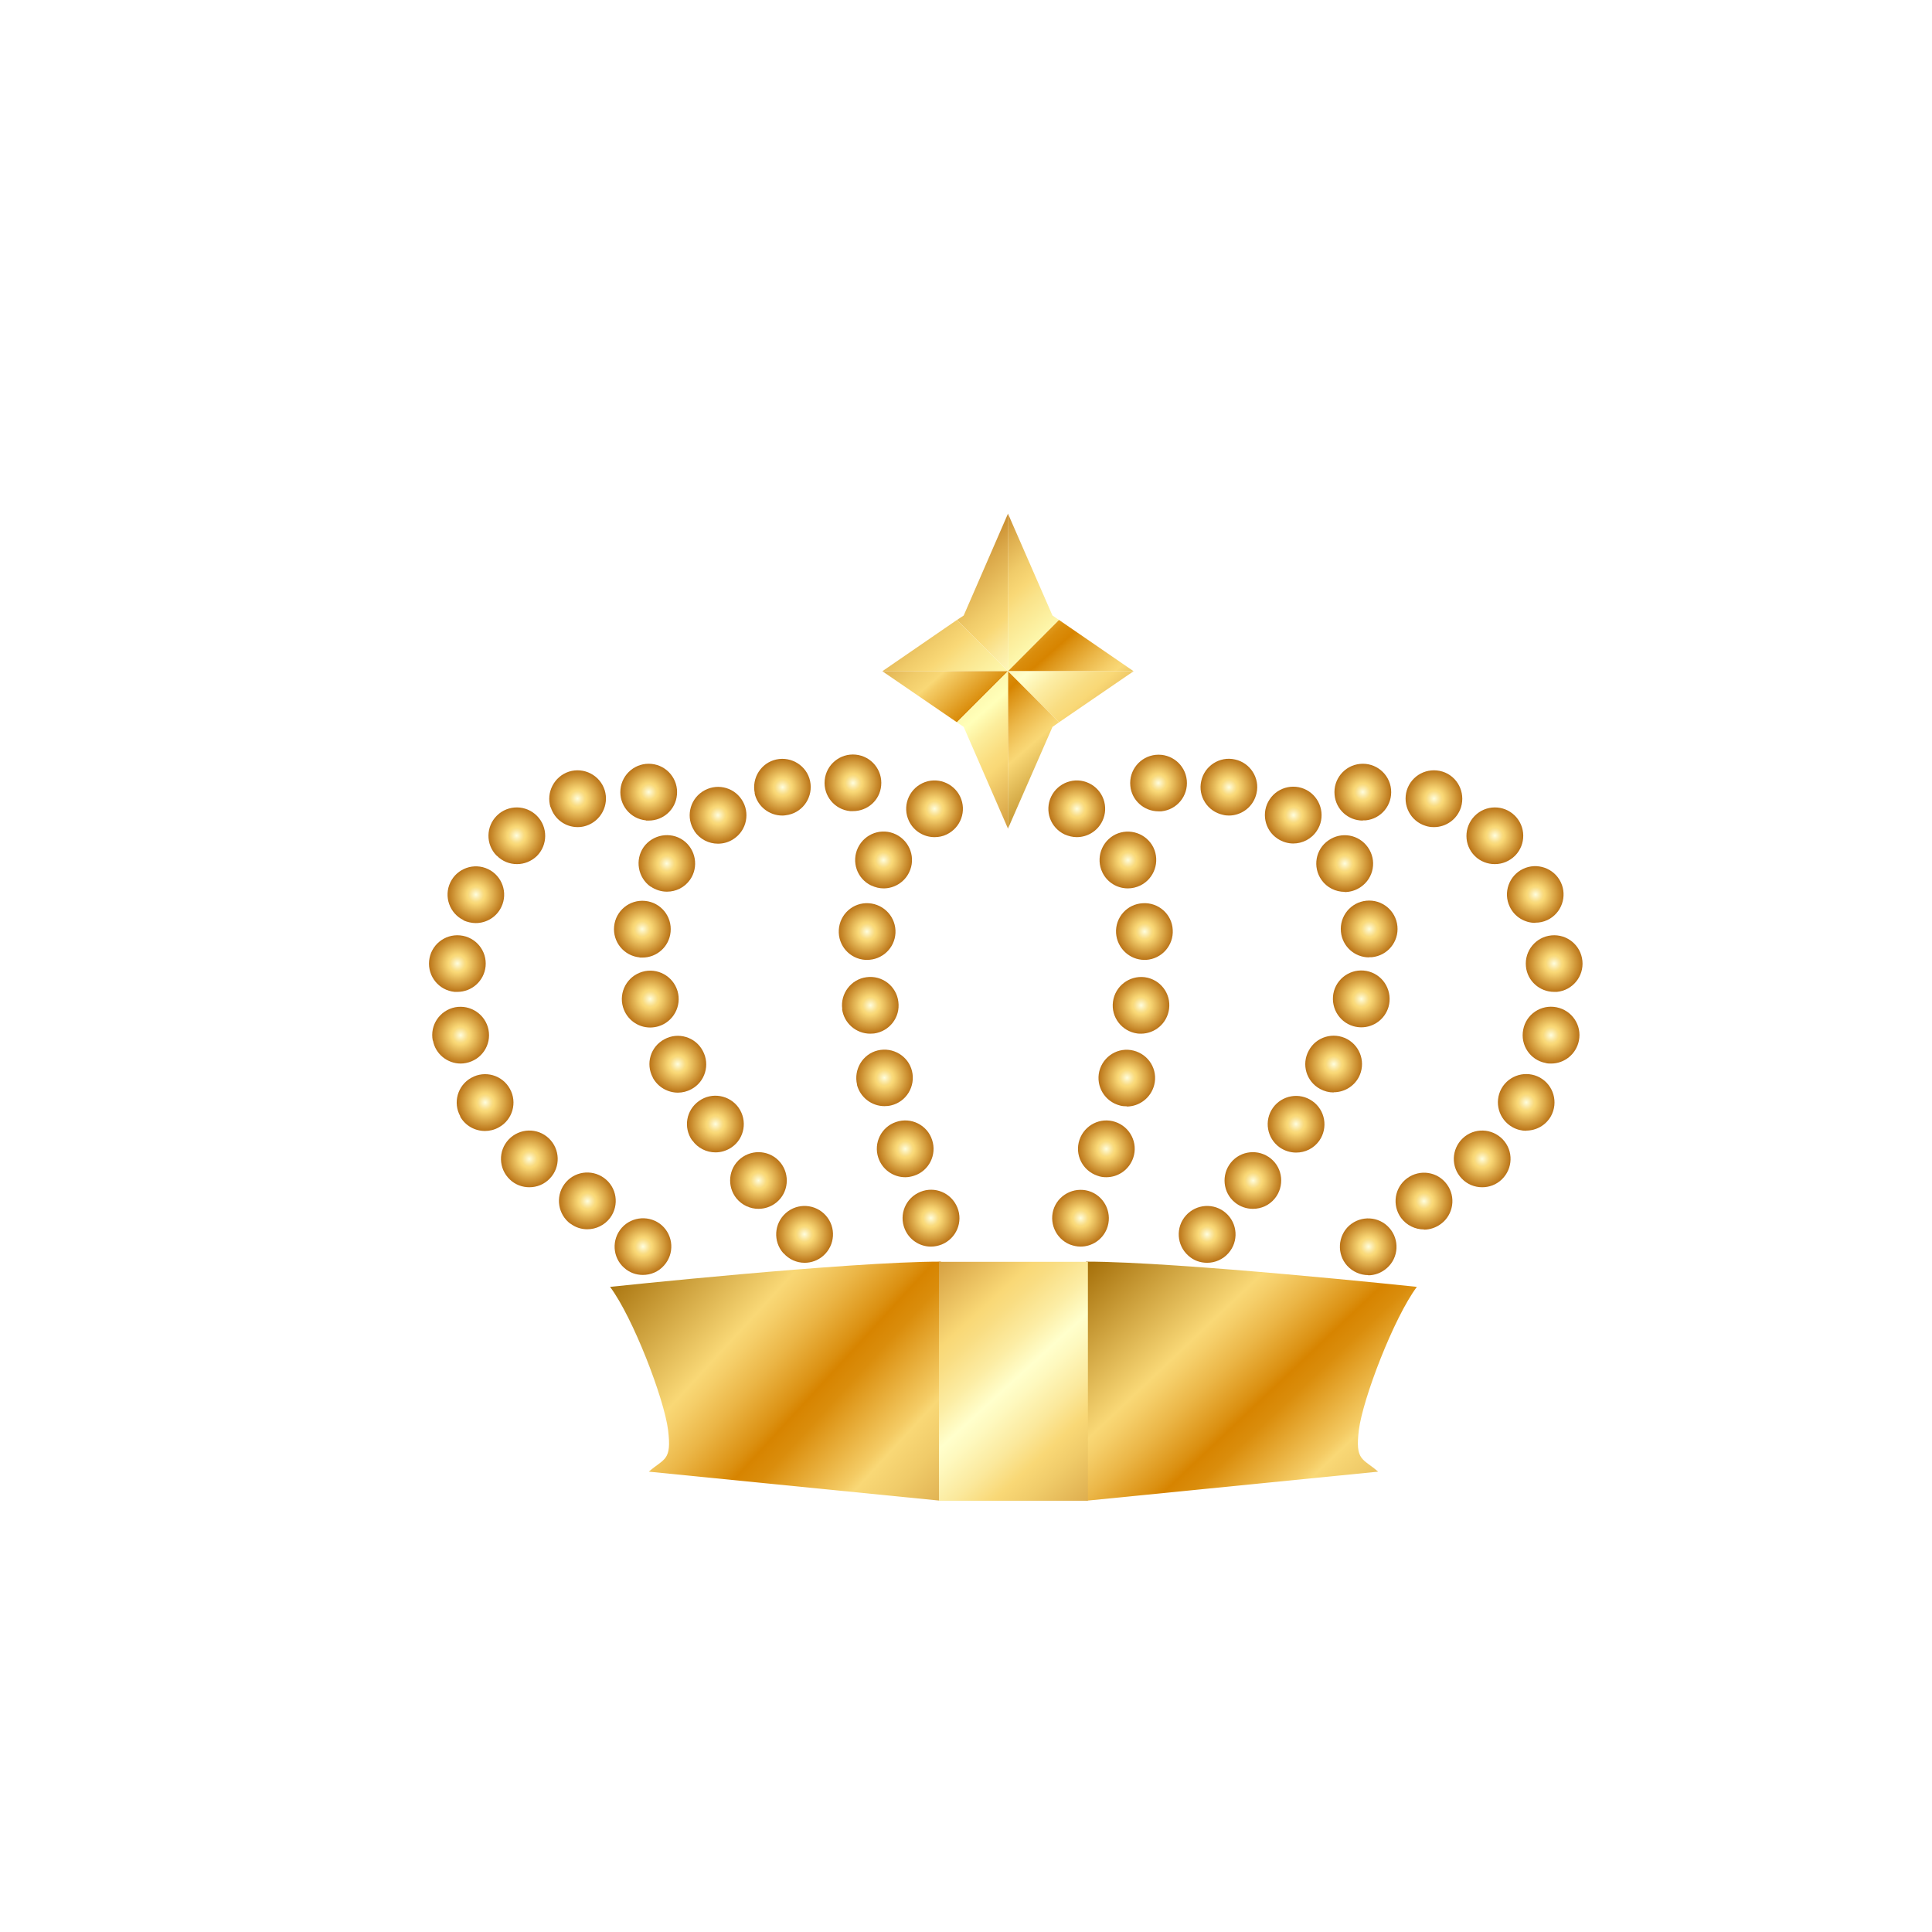 <svg width="137" height="137" viewBox="0 0 137 137" fill="none" xmlns="http://www.w3.org/2000/svg">
<g filter="url(#filter0_d_2101_38)">
<path d="M69.058 34L65.916 41.228L65.438 41.542L69.058 45.177V34Z" fill="url(#paint0_linear_2101_38)"/>
<path d="M65.436 41.542L60.148 45.177H69.057L65.436 41.542Z" fill="url(#paint1_linear_2101_38)"/>
<path d="M72.676 41.542L72.212 41.228L69.055 34V45.177L72.676 41.542Z" fill="url(#paint2_linear_2101_38)"/>
<path d="M77.964 45.177L72.676 41.542L69.055 45.177H77.964Z" fill="url(#paint3_linear_2101_38)"/>
<path d="M69.055 45.177L72.676 48.798L77.964 45.177H69.055Z" fill="url(#paint4_linear_2101_38)"/>
<path d="M60.148 45.177L65.436 48.798L69.057 45.177H60.148Z" fill="url(#paint5_linear_2101_38)"/>
<path d="M69.055 56.34L72.212 49.126L72.676 48.798L69.055 45.177V56.34Z" fill="url(#paint6_linear_2101_38)"/>
<path d="M65.438 48.798L65.916 49.126L69.058 56.34V45.177L65.438 48.798Z" fill="url(#paint7_linear_2101_38)"/>
<path d="M64.302 104L43.588 101.937C44.681 100.98 45.227 101.185 44.954 98.985C44.681 96.785 42.481 91.033 40.841 88.833C40.841 88.833 57.716 87.043 64.302 87.043V103.986V104Z" fill="url(#paint8_linear_2101_38)"/>
<path d="M74.59 104L95.304 101.937C94.211 100.98 93.665 101.185 93.938 98.985C94.211 96.785 96.411 91.033 98.051 88.833C98.051 88.833 81.176 87.043 74.59 87.043V103.986V104Z" fill="url(#paint9_linear_2101_38)"/>
<path d="M74.725 87.057H64.163V104H74.725V87.057Z" fill="url(#paint10_linear_2101_38)"/>
<path d="M61.734 84.721C61.311 83.696 61.803 82.521 62.841 82.097C63.866 81.674 65.041 82.165 65.465 83.204C65.888 84.229 65.396 85.404 64.358 85.827C64.112 85.923 63.852 85.978 63.593 85.978C62.8 85.978 62.049 85.499 61.734 84.721Z" fill="url(#paint11_radial_2101_38)"/>
<path d="M53.125 86.442C52.387 85.609 52.469 84.338 53.302 83.6C54.136 82.862 55.406 82.944 56.144 83.778C56.882 84.611 56.8 85.882 55.967 86.62C55.584 86.961 55.106 87.125 54.641 87.125C54.081 87.125 53.535 86.893 53.138 86.442H53.125Z" fill="url(#paint12_radial_2101_38)"/>
<path d="M43.382 55.753C42.276 55.644 41.469 54.66 41.579 53.553C41.688 52.446 42.672 51.64 43.779 51.749C44.885 51.859 45.692 52.843 45.582 53.949C45.487 54.988 44.612 55.767 43.587 55.767C43.587 55.767 43.451 55.767 43.396 55.767L43.382 55.753Z" fill="url(#paint13_radial_2101_38)"/>
<path d="M36.618 54.824C36.29 53.772 36.878 52.638 37.93 52.296C38.982 51.968 40.116 52.542 40.458 53.608C40.786 54.66 40.198 55.794 39.146 56.136C38.941 56.204 38.736 56.231 38.545 56.231C37.684 56.231 36.905 55.685 36.632 54.824H36.618Z" fill="url(#paint14_radial_2101_38)"/>
<path d="M32.793 58.253C32.014 57.461 32.028 56.19 32.82 55.411C33.613 54.633 34.884 54.646 35.662 55.439C36.441 56.231 36.428 57.502 35.649 58.281C35.252 58.663 34.747 58.855 34.241 58.855C33.722 58.855 33.203 58.663 32.807 58.253H32.793Z" fill="url(#paint15_radial_2101_38)"/>
<path d="M30.456 62.831C29.459 62.353 29.035 61.15 29.513 60.153C29.991 59.155 31.194 58.732 32.191 59.21C33.189 59.688 33.612 60.891 33.134 61.888C32.792 62.612 32.068 63.036 31.317 63.036C31.03 63.036 30.729 62.967 30.442 62.844L30.456 62.831Z" fill="url(#paint16_radial_2101_38)"/>
<path d="M29.814 67.914C28.707 67.804 27.901 66.82 28.01 65.714C28.119 64.607 29.103 63.801 30.21 63.91C31.317 64.019 32.123 65.003 32.013 66.11C31.904 67.148 31.03 67.914 30.018 67.914C30.018 67.914 29.882 67.914 29.814 67.914Z" fill="url(#paint17_radial_2101_38)"/>
<path d="M28.269 71.371C28.05 70.278 28.761 69.226 29.854 69.007C30.947 68.802 31.999 69.513 32.218 70.592C32.437 71.685 31.726 72.737 30.633 72.956C30.496 72.983 30.373 72.997 30.25 72.997C29.308 72.997 28.46 72.327 28.283 71.371H28.269Z" fill="url(#paint18_radial_2101_38)"/>
<path d="M30.222 76.741C29.676 75.771 30.031 74.541 31.001 74.008C31.971 73.461 33.201 73.817 33.734 74.787C34.281 75.757 33.925 76.987 32.955 77.52C32.641 77.697 32.299 77.779 31.971 77.779C31.261 77.779 30.578 77.41 30.209 76.754L30.222 76.741Z" fill="url(#paint19_radial_2101_38)"/>
<path d="M33.736 81.222C32.93 80.457 32.889 79.186 33.654 78.38C34.419 77.574 35.69 77.533 36.496 78.298C37.302 79.064 37.343 80.334 36.578 81.14C36.182 81.564 35.649 81.769 35.116 81.769C34.624 81.769 34.119 81.591 33.736 81.222Z" fill="url(#paint20_radial_2101_38)"/>
<path d="M38.038 84.365C37.15 83.709 36.945 82.452 37.601 81.55C38.257 80.648 39.514 80.457 40.416 81.113C41.318 81.769 41.509 83.026 40.853 83.928C40.457 84.461 39.842 84.748 39.227 84.748C38.817 84.748 38.394 84.625 38.038 84.351V84.365Z" fill="url(#paint21_radial_2101_38)"/>
<path d="M41.837 87.481C41.004 86.743 40.936 85.472 41.674 84.638C42.411 83.819 43.682 83.737 44.516 84.474C45.336 85.212 45.417 86.483 44.666 87.317C44.27 87.767 43.723 87.986 43.163 87.986C42.685 87.986 42.206 87.822 41.824 87.467L41.837 87.481Z" fill="url(#paint22_radial_2101_38)"/>
<path d="M57.864 55.097C56.758 54.988 55.951 54.004 56.061 52.897C56.17 51.79 57.154 50.984 58.261 51.093C59.367 51.203 60.173 52.187 60.064 53.293C59.969 54.332 59.094 55.097 58.069 55.097C58.069 55.097 57.933 55.097 57.864 55.097Z" fill="url(#paint23_radial_2101_38)"/>
<path d="M51.102 53.826C50.87 52.747 51.553 51.667 52.633 51.435C53.712 51.203 54.792 51.886 55.024 52.965C55.256 54.045 54.573 55.124 53.494 55.357C53.343 55.384 53.207 55.411 53.056 55.411C52.127 55.411 51.294 54.769 51.089 53.826H51.102Z" fill="url(#paint24_radial_2101_38)"/>
<path d="M46.824 56.505C46.209 55.589 46.455 54.332 47.385 53.717C48.314 53.102 49.557 53.348 50.172 54.277C50.787 55.193 50.541 56.45 49.612 57.065C49.27 57.297 48.888 57.406 48.491 57.406C47.835 57.406 47.207 57.092 46.811 56.505H46.824Z" fill="url(#paint25_radial_2101_38)"/>
<path d="M43.712 60.453C42.81 59.811 42.592 58.554 43.22 57.652C43.863 56.75 45.12 56.532 46.022 57.16C46.923 57.802 47.142 59.059 46.513 59.961C46.117 60.522 45.502 60.809 44.874 60.809C44.477 60.809 44.068 60.685 43.712 60.44V60.453Z" fill="url(#paint26_radial_2101_38)"/>
<path d="M42.932 65.468C41.825 65.359 41.019 64.375 41.129 63.268C41.238 62.161 42.222 61.355 43.328 61.465C44.435 61.574 45.241 62.558 45.132 63.664C45.036 64.703 44.162 65.482 43.137 65.482C43.137 65.482 43.001 65.482 42.946 65.482L42.932 65.468Z" fill="url(#paint27_radial_2101_38)"/>
<path d="M41.757 68.993C41.443 67.927 42.058 66.807 43.123 66.493C44.189 66.178 45.31 66.793 45.624 67.859C45.938 68.925 45.323 70.045 44.258 70.36C44.066 70.414 43.875 70.442 43.684 70.442C42.809 70.442 42.017 69.868 41.757 68.993Z" fill="url(#paint28_radial_2101_38)"/>
<path d="M43.875 73.994C43.342 73.01 43.711 71.794 44.695 71.275C45.665 70.742 46.895 71.111 47.414 72.095C47.947 73.079 47.578 74.295 46.608 74.814C46.307 74.978 45.979 75.06 45.651 75.06C44.941 75.06 44.244 74.677 43.875 74.008V73.994Z" fill="url(#paint29_radial_2101_38)"/>
<path d="M46.661 78.449C46.019 77.533 46.237 76.29 47.153 75.648C48.054 75.005 49.312 75.224 49.954 76.126C50.596 77.041 50.377 78.298 49.476 78.927C49.12 79.173 48.724 79.296 48.314 79.296C47.686 79.296 47.057 78.995 46.675 78.449H46.661Z" fill="url(#paint30_radial_2101_38)"/>
<path d="M49.805 82.562C49.108 81.701 49.231 80.43 50.092 79.733C50.953 79.036 52.224 79.159 52.921 80.02C53.617 80.881 53.495 82.152 52.634 82.849C52.265 83.149 51.814 83.299 51.363 83.299C50.775 83.299 50.202 83.04 49.805 82.562Z" fill="url(#paint31_radial_2101_38)"/>
<path d="M62.033 55.794C61.554 54.783 61.992 53.594 62.989 53.116C63.987 52.638 65.189 53.075 65.667 54.072C66.145 55.083 65.708 56.272 64.711 56.75C64.438 56.887 64.137 56.942 63.85 56.942C63.098 56.942 62.374 56.518 62.033 55.794Z" fill="url(#paint32_radial_2101_38)"/>
<path d="M59.354 60.371C58.357 59.893 57.933 58.691 58.425 57.68C58.917 56.682 60.106 56.259 61.117 56.751C62.114 57.242 62.538 58.445 62.046 59.442C61.705 60.153 60.98 60.576 60.242 60.576C59.942 60.576 59.655 60.508 59.368 60.371H59.354Z" fill="url(#paint33_radial_2101_38)"/>
<path d="M58.947 65.646C57.84 65.577 56.993 64.635 57.061 63.514C57.129 62.407 58.072 61.56 59.179 61.629C60.286 61.697 61.133 62.64 61.078 63.746C61.023 64.812 60.135 65.646 59.07 65.646C59.07 65.646 58.988 65.646 58.947 65.646Z" fill="url(#paint34_radial_2101_38)"/>
<path d="M57.306 69.13C57.155 68.037 57.934 67.012 59.027 66.875C60.134 66.725 61.145 67.504 61.282 68.611C61.432 69.717 60.653 70.715 59.56 70.865C59.465 70.865 59.383 70.879 59.287 70.879C58.289 70.879 57.429 70.141 57.292 69.13H57.306Z" fill="url(#paint35_radial_2101_38)"/>
<path d="M58.357 74.5C58.097 73.421 58.753 72.327 59.819 72.068C60.898 71.808 61.992 72.464 62.251 73.53C62.511 74.609 61.855 75.702 60.776 75.962C60.612 76.003 60.448 76.017 60.297 76.017C59.395 76.017 58.576 75.402 58.343 74.486L58.357 74.5Z" fill="url(#paint36_radial_2101_38)"/>
<path d="M59.862 79.678C59.507 78.626 60.081 77.479 61.133 77.137C62.185 76.782 63.333 77.356 63.674 78.408C64.03 79.46 63.456 80.608 62.404 80.949C62.199 81.017 61.98 81.058 61.775 81.058C60.928 81.058 60.149 80.526 59.862 79.678Z" fill="url(#paint37_radial_2101_38)"/>
<path d="M74.207 85.977C73.947 85.977 73.701 85.923 73.442 85.827C72.417 85.403 71.925 84.228 72.335 83.204C72.758 82.179 73.933 81.687 74.958 82.097C75.983 82.52 76.475 83.695 76.065 84.72C75.751 85.499 74.999 85.977 74.207 85.977Z" fill="url(#paint38_radial_2101_38)"/>
<path d="M83.172 87.125C82.694 87.125 82.216 86.961 81.847 86.62C81.014 85.882 80.932 84.611 81.669 83.778C82.407 82.944 83.678 82.862 84.512 83.6C85.345 84.338 85.427 85.609 84.689 86.442C84.293 86.893 83.733 87.125 83.186 87.125H83.172Z" fill="url(#paint39_radial_2101_38)"/>
<path d="M94.212 55.767C93.187 55.767 92.313 54.988 92.217 53.949C92.108 52.843 92.914 51.859 94.021 51.749C95.127 51.64 96.111 52.446 96.221 53.553C96.33 54.66 95.524 55.644 94.417 55.753C94.349 55.753 94.28 55.753 94.225 55.753L94.212 55.767Z" fill="url(#paint40_radial_2101_38)"/>
<path d="M99.255 56.231C99.05 56.231 98.845 56.204 98.654 56.136C97.602 55.808 97.014 54.673 97.342 53.608C97.683 52.542 98.804 51.968 99.87 52.296C100.922 52.624 101.509 53.758 101.181 54.824C100.908 55.685 100.116 56.231 99.269 56.231H99.255Z" fill="url(#paint41_radial_2101_38)"/>
<path d="M103.571 58.855C103.065 58.855 102.546 58.663 102.163 58.281C101.371 57.502 101.371 56.231 102.15 55.439C102.929 54.646 104.199 54.633 104.992 55.411C105.784 56.19 105.798 57.461 105.019 58.253C104.623 58.65 104.104 58.855 103.585 58.855H103.571Z" fill="url(#paint42_radial_2101_38)"/>
<path d="M106.454 63.022C105.702 63.022 104.978 62.599 104.636 61.874C104.158 60.877 104.582 59.675 105.579 59.196C106.577 58.718 107.779 59.142 108.257 60.139C108.735 61.136 108.312 62.339 107.314 62.817C107.027 62.954 106.741 63.008 106.44 63.008L106.454 63.022Z" fill="url(#paint43_radial_2101_38)"/>
<path d="M107.781 67.914C106.756 67.914 105.881 67.135 105.786 66.11C105.676 65.003 106.483 64.02 107.589 63.91C108.696 63.801 109.68 64.607 109.789 65.714C109.899 66.821 109.092 67.805 107.986 67.914C107.917 67.914 107.849 67.914 107.781 67.914Z" fill="url(#paint44_radial_2101_38)"/>
<path d="M107.56 72.997C107.437 72.997 107.301 72.997 107.178 72.956C106.085 72.751 105.374 71.685 105.593 70.592C105.798 69.499 106.863 68.788 107.957 69.007C109.05 69.225 109.76 70.278 109.542 71.371C109.35 72.327 108.517 72.997 107.574 72.997H107.56Z" fill="url(#paint45_radial_2101_38)"/>
<path d="M105.811 77.765C105.484 77.765 105.142 77.683 104.828 77.506C103.858 76.959 103.516 75.743 104.049 74.773C104.595 73.803 105.811 73.461 106.782 73.994C107.752 74.541 108.093 75.757 107.56 76.727C107.192 77.383 106.508 77.752 105.798 77.752L105.811 77.765Z" fill="url(#paint46_radial_2101_38)"/>
<path d="M102.684 81.769C102.151 81.769 101.618 81.564 101.222 81.14C100.456 80.334 100.497 79.064 101.304 78.298C102.11 77.533 103.38 77.574 104.146 78.38C104.911 79.186 104.87 80.457 104.064 81.222C103.681 81.591 103.175 81.769 102.684 81.769Z" fill="url(#paint47_radial_2101_38)"/>
<path d="M98.556 84.761C97.941 84.761 97.326 84.474 96.93 83.942C96.274 83.04 96.466 81.783 97.367 81.127C98.269 80.471 99.526 80.662 100.182 81.564C100.838 82.452 100.647 83.723 99.745 84.379C99.39 84.638 98.966 84.775 98.556 84.775V84.761Z" fill="url(#paint48_radial_2101_38)"/>
<path d="M94.608 88C94.062 88 93.501 87.767 93.105 87.33C92.367 86.51 92.436 85.226 93.255 84.488C94.089 83.75 95.36 83.819 96.097 84.652C96.835 85.486 96.767 86.756 95.933 87.494C95.551 87.836 95.073 88.013 94.594 88.013L94.608 88Z" fill="url(#paint49_radial_2101_38)"/>
<path d="M79.728 55.111C78.703 55.111 77.828 54.332 77.733 53.307C77.623 52.2 78.429 51.217 79.536 51.107C80.643 50.998 81.627 51.804 81.736 52.911C81.845 54.018 81.039 55.001 79.933 55.111C79.864 55.111 79.796 55.111 79.728 55.111Z" fill="url(#paint50_radial_2101_38)"/>
<path d="M84.728 55.411C84.592 55.411 84.442 55.398 84.291 55.356C83.212 55.124 82.515 54.045 82.761 52.965C82.993 51.886 84.073 51.189 85.152 51.435C86.231 51.667 86.928 52.747 86.682 53.826C86.477 54.769 85.644 55.411 84.715 55.411H84.728Z" fill="url(#paint51_radial_2101_38)"/>
<path d="M89.293 57.393C88.91 57.393 88.528 57.283 88.173 57.051C87.243 56.436 86.998 55.179 87.612 54.264C88.227 53.334 89.484 53.089 90.4 53.703C91.315 54.318 91.575 55.575 90.96 56.491C90.577 57.078 89.935 57.393 89.279 57.393H89.293Z" fill="url(#paint52_radial_2101_38)"/>
<path d="M92.927 60.822C92.298 60.822 91.67 60.522 91.287 59.975C90.645 59.06 90.864 57.803 91.779 57.174C92.695 56.532 93.938 56.751 94.58 57.666C95.222 58.581 95.004 59.825 94.088 60.467C93.733 60.713 93.337 60.836 92.927 60.836V60.822Z" fill="url(#paint53_radial_2101_38)"/>
<path d="M94.662 65.468C93.637 65.468 92.763 64.689 92.667 63.651C92.558 62.544 93.364 61.56 94.471 61.451C95.578 61.342 96.561 62.148 96.671 63.255C96.78 64.361 95.974 65.345 94.867 65.454C94.799 65.454 94.73 65.454 94.676 65.454L94.662 65.468Z" fill="url(#paint54_radial_2101_38)"/>
<path d="M94.116 70.428C93.924 70.428 93.733 70.401 93.542 70.346C92.476 70.032 91.875 68.911 92.175 67.846C92.49 66.78 93.61 66.165 94.676 66.479C95.742 66.793 96.343 67.914 96.042 68.98C95.783 69.854 94.99 70.428 94.116 70.428Z" fill="url(#paint55_radial_2101_38)"/>
<path d="M92.147 75.046C91.819 75.046 91.491 74.964 91.191 74.8C90.207 74.267 89.852 73.051 90.385 72.081C90.904 71.097 92.133 70.742 93.104 71.261C94.087 71.794 94.443 73.01 93.924 73.981C93.555 74.65 92.871 75.033 92.147 75.033V75.046Z" fill="url(#paint56_radial_2101_38)"/>
<path d="M89.482 79.31C89.086 79.31 88.676 79.187 88.321 78.941C87.419 78.298 87.201 77.041 87.843 76.139C88.485 75.238 89.742 75.019 90.644 75.661C91.559 76.303 91.764 77.561 91.136 78.462C90.74 79.023 90.125 79.31 89.496 79.31H89.482Z" fill="url(#paint57_radial_2101_38)"/>
<path d="M86.422 83.299C85.972 83.299 85.521 83.149 85.152 82.849C84.291 82.152 84.168 80.881 84.865 80.02C85.562 79.159 86.832 79.036 87.693 79.733C88.554 80.43 88.677 81.701 87.98 82.562C87.584 83.053 87.01 83.299 86.422 83.299Z" fill="url(#paint58_radial_2101_38)"/>
<path d="M73.935 56.942C73.648 56.942 73.361 56.873 73.074 56.75C72.063 56.272 71.639 55.083 72.117 54.072C72.596 53.075 73.798 52.638 74.796 53.116C75.807 53.594 76.23 54.797 75.752 55.794C75.41 56.518 74.686 56.942 73.935 56.942Z" fill="url(#paint59_radial_2101_38)"/>
<path d="M77.554 60.576C76.802 60.576 76.092 60.153 75.75 59.442C75.272 58.445 75.682 57.242 76.679 56.75C77.677 56.272 78.879 56.682 79.371 57.679C79.849 58.677 79.439 59.879 78.442 60.371C78.155 60.508 77.855 60.576 77.567 60.576H77.554Z" fill="url(#paint60_radial_2101_38)"/>
<path d="M78.731 65.646C77.679 65.646 76.79 64.812 76.722 63.746C76.654 62.64 77.501 61.683 78.621 61.629C79.728 61.56 80.685 62.407 80.739 63.514C80.808 64.621 79.96 65.577 78.854 65.646C78.813 65.646 78.772 65.646 78.731 65.646Z" fill="url(#paint61_radial_2101_38)"/>
<path d="M78.497 70.879C78.402 70.879 78.32 70.879 78.224 70.865C77.131 70.715 76.352 69.704 76.502 68.611C76.653 67.504 77.664 66.739 78.757 66.875C79.864 67.026 80.629 68.037 80.479 69.13C80.342 70.141 79.481 70.879 78.484 70.879H78.497Z" fill="url(#paint62_radial_2101_38)"/>
<path d="M77.486 76.03C77.322 76.03 77.158 76.016 77.008 75.975C75.928 75.702 75.273 74.623 75.532 73.543C75.806 72.464 76.885 71.808 77.964 72.081C79.044 72.355 79.7 73.434 79.427 74.513C79.194 75.429 78.374 76.044 77.473 76.044L77.486 76.03Z" fill="url(#paint63_radial_2101_38)"/>
<path d="M76.026 81.058C75.821 81.058 75.602 81.031 75.397 80.949C74.345 80.594 73.771 79.46 74.126 78.408C74.481 77.356 75.616 76.782 76.668 77.137C77.72 77.492 78.294 78.626 77.939 79.678C77.652 80.526 76.873 81.058 76.026 81.058Z" fill="url(#paint64_radial_2101_38)"/>
</g>
<defs>
<filter id="filter0_d_2101_38" x="20.724" y="26.724" width="101.192" height="89.392" filterUnits="userSpaceOnUse" color-interpolation-filters="sRGB">
<feFlood flood-opacity="0" result="BackgroundImageFix"/>
<feColorMatrix in="SourceAlpha" type="matrix" values="0 0 0 0 0 0 0 0 0 0 0 0 0 0 0 0 0 0 127 0" result="hardAlpha"/>
<feOffset dx="2.42" dy="2.42"/>
<feGaussianBlur stdDeviation="4.848"/>
<feColorMatrix type="matrix" values="0 0 0 0 0 0 0 0 0 0 0 0 0 0 0 0 0 0 0.3 0"/>
<feBlend mode="normal" in2="BackgroundImageFix" result="effect1_dropShadow_2101_38"/>
<feBlend mode="normal" in="SourceGraphic" in2="effect1_dropShadow_2101_38" result="shape"/>
</filter>
<linearGradient id="paint0_linear_2101_38" x1="79.019" y1="51.189" x2="65.164" y2="35.407" gradientUnits="userSpaceOnUse">
<stop stop-color="#BA7418"/>
<stop offset="0.29" stop-color="#F9D876"/>
<stop offset="0.33" stop-color="#F9DD82"/>
<stop offset="0.41" stop-color="#FCEDA4"/>
<stop offset="0.48" stop-color="#FFFFCC"/>
<stop offset="0.52" stop-color="#FEF9BF"/>
<stop offset="0.6" stop-color="#FBE99D"/>
<stop offset="0.67" stop-color="#F9D876"/>
<stop offset="0.73" stop-color="#F0CB69"/>
<stop offset="0.85" stop-color="#DBA94A"/>
<stop offset="1" stop-color="#BA7418"/>
</linearGradient>
<linearGradient id="paint1_linear_2101_38" x1="73.867" y1="55.726" x2="60.011" y2="39.944" gradientUnits="userSpaceOnUse">
<stop stop-color="#BA7418"/>
<stop offset="0.31" stop-color="#F9D876"/>
<stop offset="0.34" stop-color="#FADC7D"/>
<stop offset="0.42" stop-color="#FCED9B"/>
<stop offset="0.48" stop-color="#FFFFB9"/>
<stop offset="0.54" stop-color="#FDF7AC"/>
<stop offset="0.66" stop-color="#FAE38A"/>
<stop offset="0.71" stop-color="#F9D876"/>
<stop offset="0.77" stop-color="#F0CB69"/>
<stop offset="0.87" stop-color="#DBA94A"/>
<stop offset="1" stop-color="#BA7418"/>
</linearGradient>
<linearGradient id="paint2_linear_2101_38" x1="79.153" y1="51.08" x2="65.298" y2="35.298" gradientUnits="userSpaceOnUse">
<stop stop-color="#BA7418"/>
<stop offset="0.31" stop-color="#F9D876"/>
<stop offset="0.34" stop-color="#FADC7D"/>
<stop offset="0.42" stop-color="#FCED9B"/>
<stop offset="0.48" stop-color="#FFFFB9"/>
<stop offset="0.54" stop-color="#FDF7AC"/>
<stop offset="0.66" stop-color="#FAE38A"/>
<stop offset="0.71" stop-color="#F9D876"/>
<stop offset="0.77" stop-color="#F0CB69"/>
<stop offset="0.87" stop-color="#DBA94A"/>
<stop offset="1" stop-color="#BA7418"/>
</linearGradient>
<linearGradient id="paint3_linear_2101_38" x1="78.893" y1="51.298" x2="65.038" y2="35.53" gradientUnits="userSpaceOnUse">
<stop stop-color="#9E6600"/>
<stop offset="0.29" stop-color="#F9D876"/>
<stop offset="0.32" stop-color="#F5CE69"/>
<stop offset="0.38" stop-color="#EBB647"/>
<stop offset="0.46" stop-color="#DB9011"/>
<stop offset="0.48" stop-color="#D78400"/>
<stop offset="0.52" stop-color="#DA8D0C"/>
<stop offset="0.57" stop-color="#E4A52E"/>
<stop offset="0.65" stop-color="#F4CB64"/>
<stop offset="0.67" stop-color="#F9D876"/>
<stop offset="0.73" stop-color="#F0CB69"/>
<stop offset="0.84" stop-color="#DBA94A"/>
<stop offset="0.99" stop-color="#BA7418"/>
</linearGradient>
<linearGradient id="paint4_linear_2101_38" x1="78.893" y1="51.298" x2="65.038" y2="35.53" gradientUnits="userSpaceOnUse">
<stop stop-color="#BA7418"/>
<stop offset="0.29" stop-color="#F9D876"/>
<stop offset="0.33" stop-color="#F9DD82"/>
<stop offset="0.41" stop-color="#FCEDA4"/>
<stop offset="0.48" stop-color="#FFFFCC"/>
<stop offset="0.52" stop-color="#FEF9BF"/>
<stop offset="0.6" stop-color="#FBE99D"/>
<stop offset="0.67" stop-color="#F9D876"/>
<stop offset="0.73" stop-color="#F0CB69"/>
<stop offset="0.85" stop-color="#DBA94A"/>
<stop offset="1" stop-color="#BA7418"/>
</linearGradient>
<linearGradient id="paint5_linear_2101_38" x1="73.867" y1="55.726" x2="60.011" y2="39.944" gradientUnits="userSpaceOnUse">
<stop stop-color="#9E6600"/>
<stop offset="0.29" stop-color="#F9D876"/>
<stop offset="0.32" stop-color="#F5CE69"/>
<stop offset="0.38" stop-color="#EBB647"/>
<stop offset="0.46" stop-color="#DB9011"/>
<stop offset="0.48" stop-color="#D78400"/>
<stop offset="0.52" stop-color="#DA8D0C"/>
<stop offset="0.57" stop-color="#E4A52E"/>
<stop offset="0.65" stop-color="#F4CB64"/>
<stop offset="0.67" stop-color="#F9D876"/>
<stop offset="0.73" stop-color="#F0CB69"/>
<stop offset="0.84" stop-color="#DBA94A"/>
<stop offset="0.99" stop-color="#BA7418"/>
</linearGradient>
<linearGradient id="paint6_linear_2101_38" x1="73.728" y1="55.835" x2="59.873" y2="40.053" gradientUnits="userSpaceOnUse">
<stop stop-color="#9E6600"/>
<stop offset="0.29" stop-color="#F9D876"/>
<stop offset="0.32" stop-color="#F5CE69"/>
<stop offset="0.38" stop-color="#EBB647"/>
<stop offset="0.46" stop-color="#DB9011"/>
<stop offset="0.48" stop-color="#D78400"/>
<stop offset="0.52" stop-color="#DA8D0C"/>
<stop offset="0.57" stop-color="#E4A52E"/>
<stop offset="0.65" stop-color="#F4CB64"/>
<stop offset="0.67" stop-color="#F9D876"/>
<stop offset="0.73" stop-color="#F0CB69"/>
<stop offset="0.84" stop-color="#DBA94A"/>
<stop offset="0.99" stop-color="#BA7418"/>
</linearGradient>
<linearGradient id="paint7_linear_2101_38" x1="73.609" y1="55.944" x2="59.753" y2="40.163" gradientUnits="userSpaceOnUse">
<stop stop-color="#BA7418"/>
<stop offset="0.31" stop-color="#F9D876"/>
<stop offset="0.34" stop-color="#FADC7D"/>
<stop offset="0.42" stop-color="#FCED9B"/>
<stop offset="0.48" stop-color="#FFFFB9"/>
<stop offset="0.54" stop-color="#FDF7AC"/>
<stop offset="0.66" stop-color="#FAE38A"/>
<stop offset="0.71" stop-color="#F9D876"/>
<stop offset="0.77" stop-color="#F0CB69"/>
<stop offset="0.87" stop-color="#DBA94A"/>
<stop offset="1" stop-color="#BA7418"/>
</linearGradient>
<linearGradient id="paint8_linear_2101_38" x1="42.918" y1="84.351" x2="69.317" y2="108.659" gradientUnits="userSpaceOnUse">
<stop stop-color="#9E6600"/>
<stop offset="0.29" stop-color="#F9D876"/>
<stop offset="0.32" stop-color="#F5CE69"/>
<stop offset="0.38" stop-color="#EBB647"/>
<stop offset="0.46" stop-color="#DB9011"/>
<stop offset="0.48" stop-color="#D78400"/>
<stop offset="0.52" stop-color="#DA8D0C"/>
<stop offset="0.57" stop-color="#E4A52E"/>
<stop offset="0.65" stop-color="#F4CB64"/>
<stop offset="0.67" stop-color="#F9D876"/>
<stop offset="0.73" stop-color="#F0CB69"/>
<stop offset="0.84" stop-color="#DBA94A"/>
<stop offset="0.99" stop-color="#BA7418"/>
</linearGradient>
<linearGradient id="paint9_linear_2101_38" x1="75.656" y1="85.157" x2="98.993" y2="109.807" gradientUnits="userSpaceOnUse">
<stop stop-color="#9E6600"/>
<stop offset="0.29" stop-color="#F9D876"/>
<stop offset="0.32" stop-color="#F5CE69"/>
<stop offset="0.38" stop-color="#EBB647"/>
<stop offset="0.46" stop-color="#DB9011"/>
<stop offset="0.48" stop-color="#D78400"/>
<stop offset="0.52" stop-color="#DA8D0C"/>
<stop offset="0.57" stop-color="#E4A52E"/>
<stop offset="0.65" stop-color="#F4CB64"/>
<stop offset="0.67" stop-color="#F9D876"/>
<stop offset="0.73" stop-color="#F0CB69"/>
<stop offset="0.84" stop-color="#DBA94A"/>
<stop offset="0.99" stop-color="#BA7418"/>
</linearGradient>
<linearGradient id="paint10_linear_2101_38" x1="60.447" y1="85.69" x2="79.166" y2="106.159" gradientUnits="userSpaceOnUse">
<stop stop-color="#BA7418"/>
<stop offset="0.29" stop-color="#F9D876"/>
<stop offset="0.33" stop-color="#F9DD82"/>
<stop offset="0.41" stop-color="#FCEDA4"/>
<stop offset="0.48" stop-color="#FFFFCC"/>
<stop offset="0.52" stop-color="#FEF9BF"/>
<stop offset="0.6" stop-color="#FBE99D"/>
<stop offset="0.67" stop-color="#F9D876"/>
<stop offset="0.73" stop-color="#F0CB69"/>
<stop offset="0.85" stop-color="#DBA94A"/>
<stop offset="1" stop-color="#BA7418"/>
</linearGradient>
<radialGradient id="paint11_radial_2101_38" cx="0" cy="0" r="1" gradientUnits="userSpaceOnUse" gradientTransform="translate(63.593 83.955) scale(2.009 2.009)">
<stop stop-color="#FFFFE1"/>
<stop offset="0.01" stop-color="#FEFCDA"/>
<stop offset="0.16" stop-color="#FBE8A4"/>
<stop offset="0.26" stop-color="#F9DC82"/>
<stop offset="0.32" stop-color="#F9D876"/>
<stop offset="1" stop-color="#BA7418"/>
</radialGradient>
<radialGradient id="paint12_radial_2101_38" cx="0" cy="0" r="1" gradientUnits="userSpaceOnUse" gradientTransform="translate(54.628 85.103) scale(2.009)">
<stop stop-color="#FFFFE1"/>
<stop offset="0.01" stop-color="#FEFCDA"/>
<stop offset="0.16" stop-color="#FBE8A4"/>
<stop offset="0.26" stop-color="#F9DC82"/>
<stop offset="0.32" stop-color="#F9D876"/>
<stop offset="1" stop-color="#BA7418"/>
</radialGradient>
<radialGradient id="paint13_radial_2101_38" cx="0" cy="0" r="1" gradientUnits="userSpaceOnUse" gradientTransform="translate(43.587 53.744) scale(2.009 2.009)">
<stop stop-color="#FFFFE1"/>
<stop offset="0.01" stop-color="#FEFCDA"/>
<stop offset="0.16" stop-color="#FBE8A4"/>
<stop offset="0.26" stop-color="#F9DC82"/>
<stop offset="0.32" stop-color="#F9D876"/>
<stop offset="1" stop-color="#BA7418"/>
</radialGradient>
<radialGradient id="paint14_radial_2101_38" cx="0" cy="0" r="1" gradientUnits="userSpaceOnUse" gradientTransform="translate(38.531 54.209) scale(2.009 2.009)">
<stop stop-color="#FFFFE1"/>
<stop offset="0.01" stop-color="#FEFCDA"/>
<stop offset="0.16" stop-color="#FBE8A4"/>
<stop offset="0.26" stop-color="#F9DC82"/>
<stop offset="0.32" stop-color="#F9D876"/>
<stop offset="1" stop-color="#BA7418"/>
</radialGradient>
<radialGradient id="paint15_radial_2101_38" cx="0" cy="0" r="1" gradientUnits="userSpaceOnUse" gradientTransform="translate(34.214 56.832) scale(2.009 2.009)">
<stop stop-color="#FFFFE1"/>
<stop offset="0.01" stop-color="#FEFCDA"/>
<stop offset="0.16" stop-color="#FBE8A4"/>
<stop offset="0.26" stop-color="#F9DC82"/>
<stop offset="0.32" stop-color="#F9D876"/>
<stop offset="1" stop-color="#BA7418"/>
</radialGradient>
<radialGradient id="paint16_radial_2101_38" cx="0" cy="0" r="1" gradientUnits="userSpaceOnUse" gradientTransform="translate(31.331 61.014) scale(2.009 2.009)">
<stop stop-color="#FFFFE1"/>
<stop offset="0.01" stop-color="#FEFCDA"/>
<stop offset="0.16" stop-color="#FBE8A4"/>
<stop offset="0.26" stop-color="#F9DC82"/>
<stop offset="0.32" stop-color="#F9D876"/>
<stop offset="1" stop-color="#BA7418"/>
</radialGradient>
<radialGradient id="paint17_radial_2101_38" cx="0" cy="0" r="1" gradientUnits="userSpaceOnUse" gradientTransform="translate(30.018 65.905) scale(2.009)">
<stop stop-color="#FFFFE1"/>
<stop offset="0.01" stop-color="#FEFCDA"/>
<stop offset="0.16" stop-color="#FBE8A4"/>
<stop offset="0.26" stop-color="#F9DC82"/>
<stop offset="0.32" stop-color="#F9D876"/>
<stop offset="1" stop-color="#BA7418"/>
</radialGradient>
<radialGradient id="paint18_radial_2101_38" cx="0" cy="0" r="1" gradientUnits="userSpaceOnUse" gradientTransform="translate(30.237 70.988) scale(2.009 2.009)">
<stop stop-color="#FFFFE1"/>
<stop offset="0.01" stop-color="#FEFCDA"/>
<stop offset="0.16" stop-color="#FBE8A4"/>
<stop offset="0.26" stop-color="#F9DC82"/>
<stop offset="0.32" stop-color="#F9D876"/>
<stop offset="1" stop-color="#BA7418"/>
</radialGradient>
<radialGradient id="paint19_radial_2101_38" cx="0" cy="0" r="1" gradientUnits="userSpaceOnUse" gradientTransform="translate(31.985 75.757) scale(2.009 2.009)">
<stop stop-color="#FFFFE1"/>
<stop offset="0.01" stop-color="#FEFCDA"/>
<stop offset="0.16" stop-color="#FBE8A4"/>
<stop offset="0.26" stop-color="#F9DC82"/>
<stop offset="0.32" stop-color="#F9D876"/>
<stop offset="1" stop-color="#BA7418"/>
</radialGradient>
<radialGradient id="paint20_radial_2101_38" cx="0" cy="0" r="1" gradientUnits="userSpaceOnUse" gradientTransform="translate(35.116 79.76) scale(2.009)">
<stop stop-color="#FFFFE1"/>
<stop offset="0.01" stop-color="#FEFCDA"/>
<stop offset="0.16" stop-color="#FBE8A4"/>
<stop offset="0.26" stop-color="#F9DC82"/>
<stop offset="0.32" stop-color="#F9D876"/>
<stop offset="1" stop-color="#BA7418"/>
</radialGradient>
<radialGradient id="paint21_radial_2101_38" cx="0" cy="0" r="1" gradientUnits="userSpaceOnUse" gradientTransform="translate(39.241 82.753) scale(2.009 2.009)">
<stop stop-color="#FFFFE1"/>
<stop offset="0.01" stop-color="#FEFCDA"/>
<stop offset="0.16" stop-color="#FBE8A4"/>
<stop offset="0.26" stop-color="#F9DC82"/>
<stop offset="0.32" stop-color="#F9D876"/>
<stop offset="1" stop-color="#BA7418"/>
</radialGradient>
<radialGradient id="paint22_radial_2101_38" cx="0" cy="0" r="1" gradientUnits="userSpaceOnUse" gradientTransform="translate(43.177 85.977) scale(2.009 2.009)">
<stop stop-color="#FFFFE1"/>
<stop offset="0.01" stop-color="#FEFCDA"/>
<stop offset="0.16" stop-color="#FBE8A4"/>
<stop offset="0.26" stop-color="#F9DC82"/>
<stop offset="0.32" stop-color="#F9D876"/>
<stop offset="1" stop-color="#BA7418"/>
</radialGradient>
<radialGradient id="paint23_radial_2101_38" cx="0" cy="0" r="1" gradientUnits="userSpaceOnUse" gradientTransform="translate(58.069 53.102) scale(2.009)">
<stop stop-color="#FFFFE1"/>
<stop offset="0.01" stop-color="#FEFCDA"/>
<stop offset="0.16" stop-color="#FBE8A4"/>
<stop offset="0.26" stop-color="#F9DC82"/>
<stop offset="0.32" stop-color="#F9D876"/>
<stop offset="1" stop-color="#BA7418"/>
</radialGradient>
<radialGradient id="paint24_radial_2101_38" cx="0" cy="0" r="1" gradientUnits="userSpaceOnUse" gradientTransform="translate(53.07 53.403) scale(2.009 2.009)">
<stop stop-color="#FFFFE1"/>
<stop offset="0.01" stop-color="#FEFCDA"/>
<stop offset="0.16" stop-color="#FBE8A4"/>
<stop offset="0.26" stop-color="#F9DC82"/>
<stop offset="0.32" stop-color="#F9D876"/>
<stop offset="1" stop-color="#BA7418"/>
</radialGradient>
<radialGradient id="paint25_radial_2101_38" cx="0" cy="0" r="1" gradientUnits="userSpaceOnUse" gradientTransform="translate(48.491 55.384) scale(2.009)">
<stop stop-color="#FFFFE1"/>
<stop offset="0.01" stop-color="#FEFCDA"/>
<stop offset="0.16" stop-color="#FBE8A4"/>
<stop offset="0.26" stop-color="#F9DC82"/>
<stop offset="0.32" stop-color="#F9D876"/>
<stop offset="1" stop-color="#BA7418"/>
</radialGradient>
<radialGradient id="paint26_radial_2101_38" cx="0" cy="0" r="1" gradientUnits="userSpaceOnUse" gradientTransform="translate(44.86 58.814) scale(2.009 2.009)">
<stop stop-color="#FFFFE1"/>
<stop offset="0.01" stop-color="#FEFCDA"/>
<stop offset="0.16" stop-color="#FBE8A4"/>
<stop offset="0.26" stop-color="#F9DC82"/>
<stop offset="0.32" stop-color="#F9D876"/>
<stop offset="1" stop-color="#BA7418"/>
</radialGradient>
<radialGradient id="paint27_radial_2101_38" cx="0" cy="0" r="1" gradientUnits="userSpaceOnUse" gradientTransform="translate(43.123 63.46) scale(2.009 2.009)">
<stop stop-color="#FFFFE1"/>
<stop offset="0.01" stop-color="#FEFCDA"/>
<stop offset="0.16" stop-color="#FBE8A4"/>
<stop offset="0.26" stop-color="#F9DC82"/>
<stop offset="0.32" stop-color="#F9D876"/>
<stop offset="1" stop-color="#BA7418"/>
</radialGradient>
<radialGradient id="paint28_radial_2101_38" cx="0" cy="0" r="1" gradientUnits="userSpaceOnUse" gradientTransform="translate(43.684 68.419) scale(2.009 2.009)">
<stop stop-color="#FFFFE1"/>
<stop offset="0.01" stop-color="#FEFCDA"/>
<stop offset="0.16" stop-color="#FBE8A4"/>
<stop offset="0.26" stop-color="#F9DC82"/>
<stop offset="0.32" stop-color="#F9D876"/>
<stop offset="1" stop-color="#BA7418"/>
</radialGradient>
<radialGradient id="paint29_radial_2101_38" cx="0" cy="0" r="1" gradientUnits="userSpaceOnUse" gradientTransform="translate(45.638 73.038) scale(2.009 2.009)">
<stop stop-color="#FFFFE1"/>
<stop offset="0.01" stop-color="#FEFCDA"/>
<stop offset="0.16" stop-color="#FBE8A4"/>
<stop offset="0.26" stop-color="#F9DC82"/>
<stop offset="0.32" stop-color="#F9D876"/>
<stop offset="1" stop-color="#BA7418"/>
</radialGradient>
<radialGradient id="paint30_radial_2101_38" cx="0" cy="0" r="1" gradientUnits="userSpaceOnUse" gradientTransform="translate(48.314 77.287) scale(2.009 2.009)">
<stop stop-color="#FFFFE1"/>
<stop offset="0.01" stop-color="#FEFCDA"/>
<stop offset="0.16" stop-color="#FBE8A4"/>
<stop offset="0.26" stop-color="#F9DC82"/>
<stop offset="0.32" stop-color="#F9D876"/>
<stop offset="1" stop-color="#BA7418"/>
</radialGradient>
<radialGradient id="paint31_radial_2101_38" cx="0" cy="0" r="1" gradientUnits="userSpaceOnUse" gradientTransform="translate(51.363 81.291) scale(2.009 2.009)">
<stop stop-color="#FFFFE1"/>
<stop offset="0.01" stop-color="#FEFCDA"/>
<stop offset="0.16" stop-color="#FBE8A4"/>
<stop offset="0.26" stop-color="#F9DC82"/>
<stop offset="0.32" stop-color="#F9D876"/>
<stop offset="1" stop-color="#BA7418"/>
</radialGradient>
<radialGradient id="paint32_radial_2101_38" cx="0" cy="0" r="1" gradientUnits="userSpaceOnUse" gradientTransform="translate(63.85 54.933) scale(2.009)">
<stop stop-color="#FFFFE1"/>
<stop offset="0.01" stop-color="#FEFCDA"/>
<stop offset="0.16" stop-color="#FBE8A4"/>
<stop offset="0.26" stop-color="#F9DC82"/>
<stop offset="0.32" stop-color="#F9D876"/>
<stop offset="1" stop-color="#BA7418"/>
</radialGradient>
<radialGradient id="paint33_radial_2101_38" cx="0" cy="0" r="1" gradientUnits="userSpaceOnUse" gradientTransform="translate(60.229 58.568) scale(2.009 2.009)">
<stop stop-color="#FFFFE1"/>
<stop offset="0.01" stop-color="#FEFCDA"/>
<stop offset="0.16" stop-color="#FBE8A4"/>
<stop offset="0.26" stop-color="#F9DC82"/>
<stop offset="0.32" stop-color="#F9D876"/>
<stop offset="1" stop-color="#BA7418"/>
</radialGradient>
<radialGradient id="paint34_radial_2101_38" cx="0" cy="0" r="1" gradientUnits="userSpaceOnUse" gradientTransform="translate(59.056 63.637) scale(2.009 2.009)">
<stop stop-color="#FFFFE1"/>
<stop offset="0.01" stop-color="#FEFCDA"/>
<stop offset="0.16" stop-color="#FBE8A4"/>
<stop offset="0.26" stop-color="#F9DC82"/>
<stop offset="0.32" stop-color="#F9D876"/>
<stop offset="1" stop-color="#BA7418"/>
</radialGradient>
<radialGradient id="paint35_radial_2101_38" cx="0" cy="0" r="1" gradientUnits="userSpaceOnUse" gradientTransform="translate(59.301 68.87) scale(2.009 2.009)">
<stop stop-color="#FFFFE1"/>
<stop offset="0.01" stop-color="#FEFCDA"/>
<stop offset="0.16" stop-color="#FBE8A4"/>
<stop offset="0.26" stop-color="#F9DC82"/>
<stop offset="0.32" stop-color="#F9D876"/>
<stop offset="1" stop-color="#BA7418"/>
</radialGradient>
<radialGradient id="paint36_radial_2101_38" cx="0" cy="0" r="1" gradientUnits="userSpaceOnUse" gradientTransform="translate(60.297 74.008) scale(2.009)">
<stop stop-color="#FFFFE1"/>
<stop offset="0.01" stop-color="#FEFCDA"/>
<stop offset="0.16" stop-color="#FBE8A4"/>
<stop offset="0.26" stop-color="#F9DC82"/>
<stop offset="0.32" stop-color="#F9D876"/>
<stop offset="1" stop-color="#BA7418"/>
</radialGradient>
<radialGradient id="paint37_radial_2101_38" cx="0" cy="0" r="1" gradientUnits="userSpaceOnUse" gradientTransform="translate(61.775 79.05) scale(2.009 2.009)">
<stop stop-color="#FFFFE1"/>
<stop offset="0.01" stop-color="#FEFCDA"/>
<stop offset="0.16" stop-color="#FBE8A4"/>
<stop offset="0.26" stop-color="#F9DC82"/>
<stop offset="0.32" stop-color="#F9D876"/>
<stop offset="1" stop-color="#BA7418"/>
</radialGradient>
<radialGradient id="paint38_radial_2101_38" cx="0" cy="0" r="1" gradientUnits="userSpaceOnUse" gradientTransform="translate(74.207 83.955) rotate(180) scale(2.009 2.009)">
<stop stop-color="#FFFFE1"/>
<stop offset="0.01" stop-color="#FEFCDA"/>
<stop offset="0.16" stop-color="#FBE8A4"/>
<stop offset="0.26" stop-color="#F9DC82"/>
<stop offset="0.32" stop-color="#F9D876"/>
<stop offset="1" stop-color="#BA7418"/>
</radialGradient>
<radialGradient id="paint39_radial_2101_38" cx="0" cy="0" r="1" gradientUnits="userSpaceOnUse" gradientTransform="translate(83.172 85.103) rotate(180) scale(2.009)">
<stop stop-color="#FFFFE1"/>
<stop offset="0.01" stop-color="#FEFCDA"/>
<stop offset="0.16" stop-color="#FBE8A4"/>
<stop offset="0.26" stop-color="#F9DC82"/>
<stop offset="0.32" stop-color="#F9D876"/>
<stop offset="1" stop-color="#BA7418"/>
</radialGradient>
<radialGradient id="paint40_radial_2101_38" cx="0" cy="0" r="1" gradientUnits="userSpaceOnUse" gradientTransform="translate(94.212 53.744) rotate(180) scale(2.009 2.009)">
<stop stop-color="#FFFFE1"/>
<stop offset="0.01" stop-color="#FEFCDA"/>
<stop offset="0.16" stop-color="#FBE8A4"/>
<stop offset="0.26" stop-color="#F9DC82"/>
<stop offset="0.32" stop-color="#F9D876"/>
<stop offset="1" stop-color="#BA7418"/>
</radialGradient>
<radialGradient id="paint41_radial_2101_38" cx="0" cy="0" r="1" gradientUnits="userSpaceOnUse" gradientTransform="translate(99.269 54.209) rotate(180) scale(2.009 2.009)">
<stop stop-color="#FFFFE1"/>
<stop offset="0.01" stop-color="#FEFCDA"/>
<stop offset="0.16" stop-color="#FBE8A4"/>
<stop offset="0.26" stop-color="#F9DC82"/>
<stop offset="0.32" stop-color="#F9D876"/>
<stop offset="1" stop-color="#BA7418"/>
</radialGradient>
<radialGradient id="paint42_radial_2101_38" cx="0" cy="0" r="1" gradientUnits="userSpaceOnUse" gradientTransform="translate(103.585 56.832) rotate(180) scale(2.009 2.009)">
<stop stop-color="#FFFFE1"/>
<stop offset="0.01" stop-color="#FEFCDA"/>
<stop offset="0.16" stop-color="#FBE8A4"/>
<stop offset="0.26" stop-color="#F9DC82"/>
<stop offset="0.32" stop-color="#F9D876"/>
<stop offset="1" stop-color="#BA7418"/>
</radialGradient>
<radialGradient id="paint43_radial_2101_38" cx="0" cy="0" r="1" gradientUnits="userSpaceOnUse" gradientTransform="translate(106.467 61.014) rotate(180) scale(2.009 2.009)">
<stop stop-color="#FFFFE1"/>
<stop offset="0.01" stop-color="#FEFCDA"/>
<stop offset="0.16" stop-color="#FBE8A4"/>
<stop offset="0.26" stop-color="#F9DC82"/>
<stop offset="0.32" stop-color="#F9D876"/>
<stop offset="1" stop-color="#BA7418"/>
</radialGradient>
<radialGradient id="paint44_radial_2101_38" cx="0" cy="0" r="1" gradientUnits="userSpaceOnUse" gradientTransform="translate(107.781 65.905) rotate(180) scale(2.009 2.009)">
<stop stop-color="#FFFFE1"/>
<stop offset="0.01" stop-color="#FEFCDA"/>
<stop offset="0.16" stop-color="#FBE8A4"/>
<stop offset="0.26" stop-color="#F9DC82"/>
<stop offset="0.32" stop-color="#F9D876"/>
<stop offset="1" stop-color="#BA7418"/>
</radialGradient>
<radialGradient id="paint45_radial_2101_38" cx="0" cy="0" r="1" gradientUnits="userSpaceOnUse" gradientTransform="translate(107.56 70.988) rotate(180) scale(2.009 2.009)">
<stop stop-color="#FFFFE1"/>
<stop offset="0.01" stop-color="#FEFCDA"/>
<stop offset="0.16" stop-color="#FBE8A4"/>
<stop offset="0.26" stop-color="#F9DC82"/>
<stop offset="0.32" stop-color="#F9D876"/>
<stop offset="1" stop-color="#BA7418"/>
</radialGradient>
<radialGradient id="paint46_radial_2101_38" cx="0" cy="0" r="1" gradientUnits="userSpaceOnUse" gradientTransform="translate(105.811 75.757) rotate(180) scale(2.009 2.009)">
<stop stop-color="#FFFFE1"/>
<stop offset="0.01" stop-color="#FEFCDA"/>
<stop offset="0.16" stop-color="#FBE8A4"/>
<stop offset="0.26" stop-color="#F9DC82"/>
<stop offset="0.32" stop-color="#F9D876"/>
<stop offset="1" stop-color="#BA7418"/>
</radialGradient>
<radialGradient id="paint47_radial_2101_38" cx="0" cy="0" r="1" gradientUnits="userSpaceOnUse" gradientTransform="translate(102.684 79.76) rotate(180) scale(2.009)">
<stop stop-color="#FFFFE1"/>
<stop offset="0.01" stop-color="#FEFCDA"/>
<stop offset="0.16" stop-color="#FBE8A4"/>
<stop offset="0.26" stop-color="#F9DC82"/>
<stop offset="0.32" stop-color="#F9D876"/>
<stop offset="1" stop-color="#BA7418"/>
</radialGradient>
<radialGradient id="paint48_radial_2101_38" cx="0" cy="0" r="1" gradientUnits="userSpaceOnUse" gradientTransform="translate(98.556 82.753) rotate(180) scale(2.009)">
<stop stop-color="#FFFFE1"/>
<stop offset="0.01" stop-color="#FEFCDA"/>
<stop offset="0.16" stop-color="#FBE8A4"/>
<stop offset="0.26" stop-color="#F9DC82"/>
<stop offset="0.32" stop-color="#F9D876"/>
<stop offset="1" stop-color="#BA7418"/>
</radialGradient>
<radialGradient id="paint49_radial_2101_38" cx="0" cy="0" r="1" gradientUnits="userSpaceOnUse" gradientTransform="translate(94.622 85.978) rotate(180) scale(2.009 2.009)">
<stop stop-color="#FFFFE1"/>
<stop offset="0.01" stop-color="#FEFCDA"/>
<stop offset="0.16" stop-color="#FBE8A4"/>
<stop offset="0.26" stop-color="#F9DC82"/>
<stop offset="0.32" stop-color="#F9D876"/>
<stop offset="1" stop-color="#BA7418"/>
</radialGradient>
<radialGradient id="paint50_radial_2101_38" cx="0" cy="0" r="1" gradientUnits="userSpaceOnUse" gradientTransform="translate(79.728 53.102) rotate(180) scale(2.009)">
<stop stop-color="#FFFFE1"/>
<stop offset="0.01" stop-color="#FEFCDA"/>
<stop offset="0.16" stop-color="#FBE8A4"/>
<stop offset="0.26" stop-color="#F9DC82"/>
<stop offset="0.32" stop-color="#F9D876"/>
<stop offset="1" stop-color="#BA7418"/>
</radialGradient>
<radialGradient id="paint51_radial_2101_38" cx="0" cy="0" r="1" gradientUnits="userSpaceOnUse" gradientTransform="translate(84.728 53.403) rotate(180) scale(2.009 2.009)">
<stop stop-color="#FFFFE1"/>
<stop offset="0.01" stop-color="#FEFCDA"/>
<stop offset="0.16" stop-color="#FBE8A4"/>
<stop offset="0.26" stop-color="#F9DC82"/>
<stop offset="0.32" stop-color="#F9D876"/>
<stop offset="1" stop-color="#BA7418"/>
</radialGradient>
<radialGradient id="paint52_radial_2101_38" cx="0" cy="0" r="1" gradientUnits="userSpaceOnUse" gradientTransform="translate(89.307 55.384) rotate(180) scale(2.009 2.009)">
<stop stop-color="#FFFFE1"/>
<stop offset="0.01" stop-color="#FEFCDA"/>
<stop offset="0.16" stop-color="#FBE8A4"/>
<stop offset="0.26" stop-color="#F9DC82"/>
<stop offset="0.32" stop-color="#F9D876"/>
<stop offset="1" stop-color="#BA7418"/>
</radialGradient>
<radialGradient id="paint53_radial_2101_38" cx="0" cy="0" r="1" gradientUnits="userSpaceOnUse" gradientTransform="translate(92.941 58.814) rotate(180) scale(2.009 2.009)">
<stop stop-color="#FFFFE1"/>
<stop offset="0.01" stop-color="#FEFCDA"/>
<stop offset="0.16" stop-color="#FBE8A4"/>
<stop offset="0.26" stop-color="#F9DC82"/>
<stop offset="0.32" stop-color="#F9D876"/>
<stop offset="1" stop-color="#BA7418"/>
</radialGradient>
<radialGradient id="paint54_radial_2101_38" cx="0" cy="0" r="1" gradientUnits="userSpaceOnUse" gradientTransform="translate(94.676 63.459) rotate(180) scale(2.009 2.009)">
<stop stop-color="#FFFFE1"/>
<stop offset="0.01" stop-color="#FEFCDA"/>
<stop offset="0.16" stop-color="#FBE8A4"/>
<stop offset="0.26" stop-color="#F9DC82"/>
<stop offset="0.32" stop-color="#F9D876"/>
<stop offset="1" stop-color="#BA7418"/>
</radialGradient>
<radialGradient id="paint55_radial_2101_38" cx="0" cy="0" r="1" gradientUnits="userSpaceOnUse" gradientTransform="translate(94.116 68.419) rotate(180) scale(2.009 2.009)">
<stop stop-color="#FFFFE1"/>
<stop offset="0.01" stop-color="#FEFCDA"/>
<stop offset="0.16" stop-color="#FBE8A4"/>
<stop offset="0.26" stop-color="#F9DC82"/>
<stop offset="0.32" stop-color="#F9D876"/>
<stop offset="1" stop-color="#BA7418"/>
</radialGradient>
<radialGradient id="paint56_radial_2101_38" cx="0" cy="0" r="1" gradientUnits="userSpaceOnUse" gradientTransform="translate(92.161 73.038) rotate(180) scale(2.009 2.009)">
<stop stop-color="#FFFFE1"/>
<stop offset="0.01" stop-color="#FEFCDA"/>
<stop offset="0.16" stop-color="#FBE8A4"/>
<stop offset="0.26" stop-color="#F9DC82"/>
<stop offset="0.32" stop-color="#F9D876"/>
<stop offset="1" stop-color="#BA7418"/>
</radialGradient>
<radialGradient id="paint57_radial_2101_38" cx="0" cy="0" r="1" gradientUnits="userSpaceOnUse" gradientTransform="translate(89.482 77.287) rotate(180) scale(2.009 2.009)">
<stop stop-color="#FFFFE1"/>
<stop offset="0.01" stop-color="#FEFCDA"/>
<stop offset="0.16" stop-color="#FBE8A4"/>
<stop offset="0.26" stop-color="#F9DC82"/>
<stop offset="0.32" stop-color="#F9D876"/>
<stop offset="1" stop-color="#BA7418"/>
</radialGradient>
<radialGradient id="paint58_radial_2101_38" cx="0" cy="0" r="1" gradientUnits="userSpaceOnUse" gradientTransform="translate(86.436 81.291) rotate(180) scale(2.009 2.009)">
<stop stop-color="#FFFFE1"/>
<stop offset="0.01" stop-color="#FEFCDA"/>
<stop offset="0.16" stop-color="#FBE8A4"/>
<stop offset="0.26" stop-color="#F9DC82"/>
<stop offset="0.32" stop-color="#F9D876"/>
<stop offset="1" stop-color="#BA7418"/>
</radialGradient>
<radialGradient id="paint59_radial_2101_38" cx="0" cy="0" r="1" gradientUnits="userSpaceOnUse" gradientTransform="translate(73.948 54.933) rotate(180) scale(2.009 2.009)">
<stop stop-color="#FFFFE1"/>
<stop offset="0.01" stop-color="#FEFCDA"/>
<stop offset="0.16" stop-color="#FBE8A4"/>
<stop offset="0.26" stop-color="#F9DC82"/>
<stop offset="0.32" stop-color="#F9D876"/>
<stop offset="1" stop-color="#BA7418"/>
</radialGradient>
<radialGradient id="paint60_radial_2101_38" cx="0" cy="0" r="1" gradientUnits="userSpaceOnUse" gradientTransform="translate(77.567 58.568) rotate(180) scale(2.009 2.009)">
<stop stop-color="#FFFFE1"/>
<stop offset="0.01" stop-color="#FEFCDA"/>
<stop offset="0.16" stop-color="#FBE8A4"/>
<stop offset="0.26" stop-color="#F9DC82"/>
<stop offset="0.32" stop-color="#F9D876"/>
<stop offset="1" stop-color="#BA7418"/>
</radialGradient>
<radialGradient id="paint61_radial_2101_38" cx="0" cy="0" r="1" gradientUnits="userSpaceOnUse" gradientTransform="translate(78.744 63.637) rotate(180) scale(2.009 2.009)">
<stop stop-color="#FFFFE1"/>
<stop offset="0.01" stop-color="#FEFCDA"/>
<stop offset="0.16" stop-color="#FBE8A4"/>
<stop offset="0.26" stop-color="#F9DC82"/>
<stop offset="0.32" stop-color="#F9D876"/>
<stop offset="1" stop-color="#BA7418"/>
</radialGradient>
<radialGradient id="paint62_radial_2101_38" cx="0" cy="0" r="1" gradientUnits="userSpaceOnUse" gradientTransform="translate(78.497 68.87) rotate(180) scale(2.009 2.009)">
<stop stop-color="#FFFFE1"/>
<stop offset="0.01" stop-color="#FEFCDA"/>
<stop offset="0.16" stop-color="#FBE8A4"/>
<stop offset="0.26" stop-color="#F9DC82"/>
<stop offset="0.32" stop-color="#F9D876"/>
<stop offset="1" stop-color="#BA7418"/>
</radialGradient>
<radialGradient id="paint63_radial_2101_38" cx="0" cy="0" r="1" gradientUnits="userSpaceOnUse" gradientTransform="translate(77.5 74.008) rotate(180) scale(2.009 2.009)">
<stop stop-color="#FFFFE1"/>
<stop offset="0.01" stop-color="#FEFCDA"/>
<stop offset="0.16" stop-color="#FBE8A4"/>
<stop offset="0.26" stop-color="#F9DC82"/>
<stop offset="0.32" stop-color="#F9D876"/>
<stop offset="1" stop-color="#BA7418"/>
</radialGradient>
<radialGradient id="paint64_radial_2101_38" cx="0" cy="0" r="1" gradientUnits="userSpaceOnUse" gradientTransform="translate(76.025 79.05) rotate(180) scale(2.009 2.009)">
<stop stop-color="#FFFFE1"/>
<stop offset="0.01" stop-color="#FEFCDA"/>
<stop offset="0.16" stop-color="#FBE8A4"/>
<stop offset="0.26" stop-color="#F9DC82"/>
<stop offset="0.32" stop-color="#F9D876"/>
<stop offset="1" stop-color="#BA7418"/>
</radialGradient>
</defs>
</svg>
